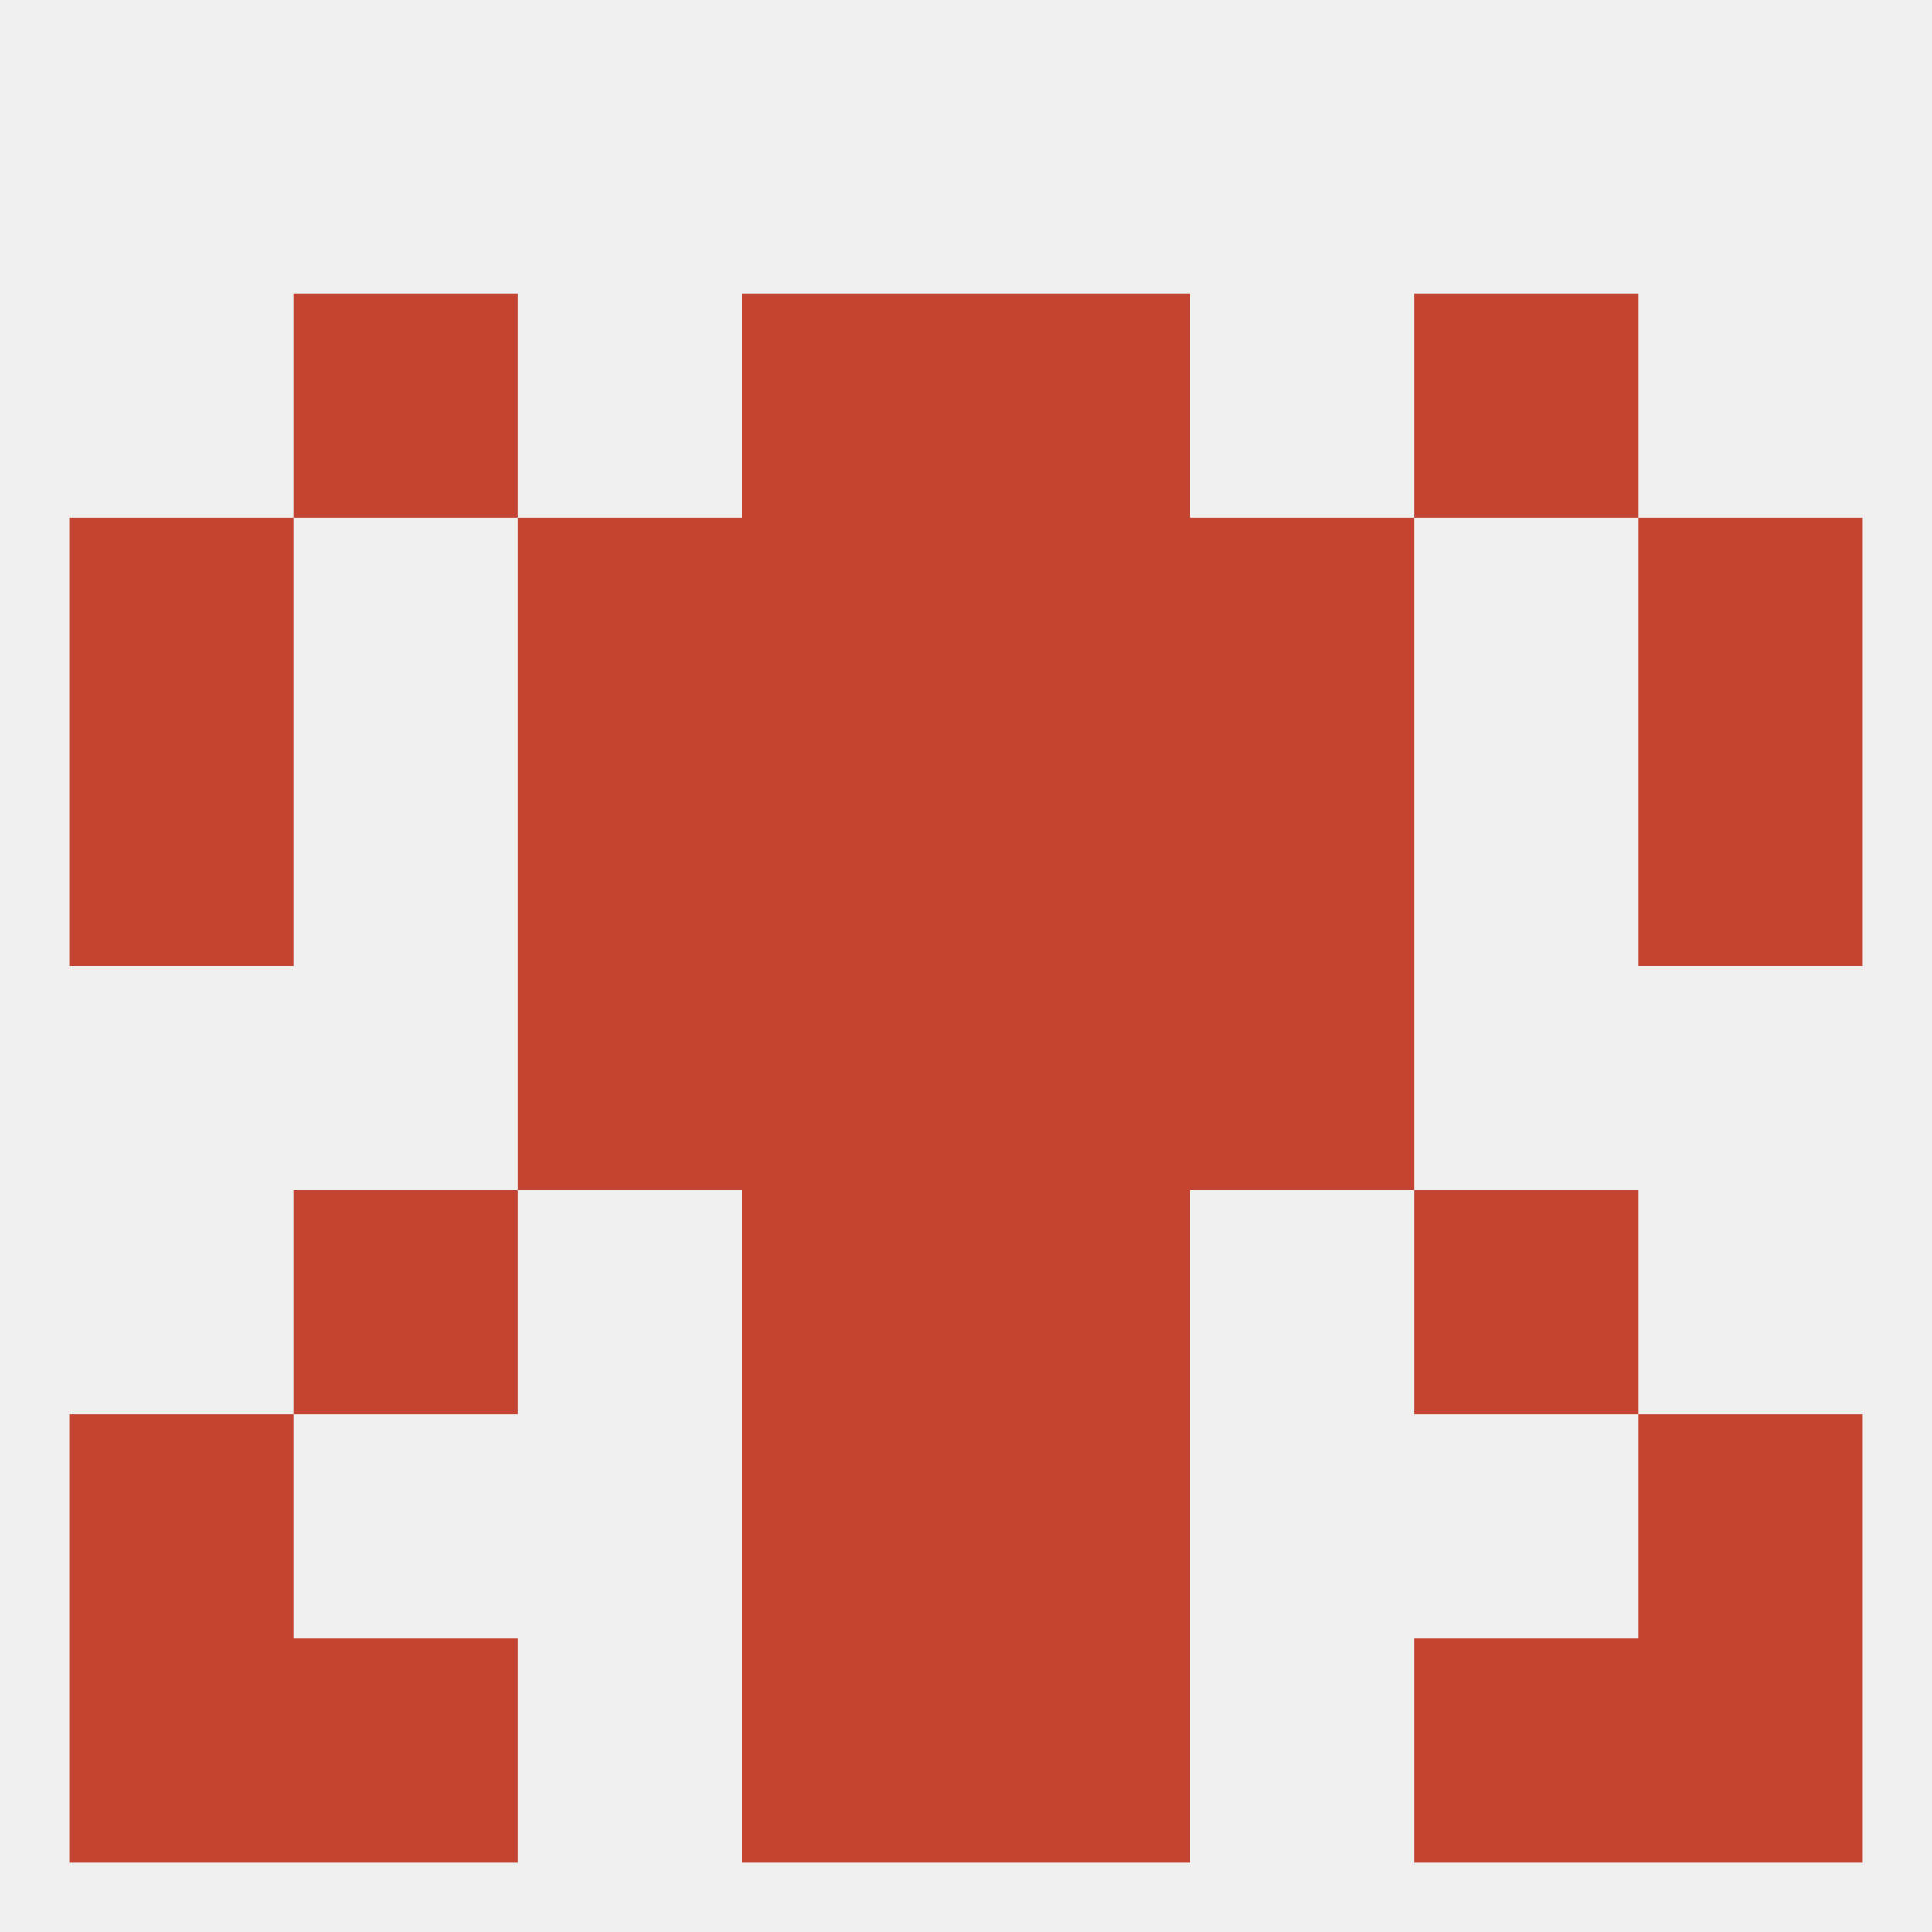 
<!--   <?xml version="1.0"?> -->
<svg version="1.1" baseprofile="full" xmlns="http://www.w3.org/2000/svg" xmlns:xlink="http://www.w3.org/1999/xlink" xmlns:ev="http://www.w3.org/2001/xml-events" width="250" height="250" viewBox="0 0 250 250" >
	<rect width="100%" height="100%" fill="rgba(240,240,240,255)"/>

	<rect x="154" y="96" width="29" height="29" fill="rgba(195,68,48,255)"/>
	<rect x="9" y="96" width="29" height="29" fill="rgba(195,68,48,255)"/>
	<rect x="212" y="96" width="29" height="29" fill="rgba(195,68,48,255)"/>
	<rect x="96" y="96" width="29" height="29" fill="rgba(195,68,48,255)"/>
	<rect x="125" y="96" width="29" height="29" fill="rgba(195,68,48,255)"/>
	<rect x="67" y="96" width="29" height="29" fill="rgba(195,68,48,255)"/>
	<rect x="9" y="67" width="29" height="29" fill="rgba(195,68,48,255)"/>
	<rect x="212" y="67" width="29" height="29" fill="rgba(195,68,48,255)"/>
	<rect x="67" y="67" width="29" height="29" fill="rgba(195,68,48,255)"/>
	<rect x="154" y="67" width="29" height="29" fill="rgba(195,68,48,255)"/>
	<rect x="96" y="67" width="29" height="29" fill="rgba(195,68,48,255)"/>
	<rect x="125" y="67" width="29" height="29" fill="rgba(195,68,48,255)"/>
	<rect x="96" y="38" width="29" height="29" fill="rgba(195,68,48,255)"/>
	<rect x="125" y="38" width="29" height="29" fill="rgba(195,68,48,255)"/>
	<rect x="38" y="38" width="29" height="29" fill="rgba(195,68,48,255)"/>
	<rect x="183" y="38" width="29" height="29" fill="rgba(195,68,48,255)"/>
	<rect x="38" y="212" width="29" height="29" fill="rgba(195,68,48,255)"/>
	<rect x="183" y="212" width="29" height="29" fill="rgba(195,68,48,255)"/>
	<rect x="9" y="212" width="29" height="29" fill="rgba(195,68,48,255)"/>
	<rect x="212" y="212" width="29" height="29" fill="rgba(195,68,48,255)"/>
	<rect x="96" y="212" width="29" height="29" fill="rgba(195,68,48,255)"/>
	<rect x="125" y="212" width="29" height="29" fill="rgba(195,68,48,255)"/>
	<rect x="96" y="183" width="29" height="29" fill="rgba(195,68,48,255)"/>
	<rect x="125" y="183" width="29" height="29" fill="rgba(195,68,48,255)"/>
	<rect x="9" y="183" width="29" height="29" fill="rgba(195,68,48,255)"/>
	<rect x="212" y="183" width="29" height="29" fill="rgba(195,68,48,255)"/>
	<rect x="96" y="154" width="29" height="29" fill="rgba(195,68,48,255)"/>
	<rect x="125" y="154" width="29" height="29" fill="rgba(195,68,48,255)"/>
	<rect x="38" y="154" width="29" height="29" fill="rgba(195,68,48,255)"/>
	<rect x="183" y="154" width="29" height="29" fill="rgba(195,68,48,255)"/>
	<rect x="154" y="125" width="29" height="29" fill="rgba(195,68,48,255)"/>
	<rect x="96" y="125" width="29" height="29" fill="rgba(195,68,48,255)"/>
	<rect x="125" y="125" width="29" height="29" fill="rgba(195,68,48,255)"/>
	<rect x="67" y="125" width="29" height="29" fill="rgba(195,68,48,255)"/>
</svg>